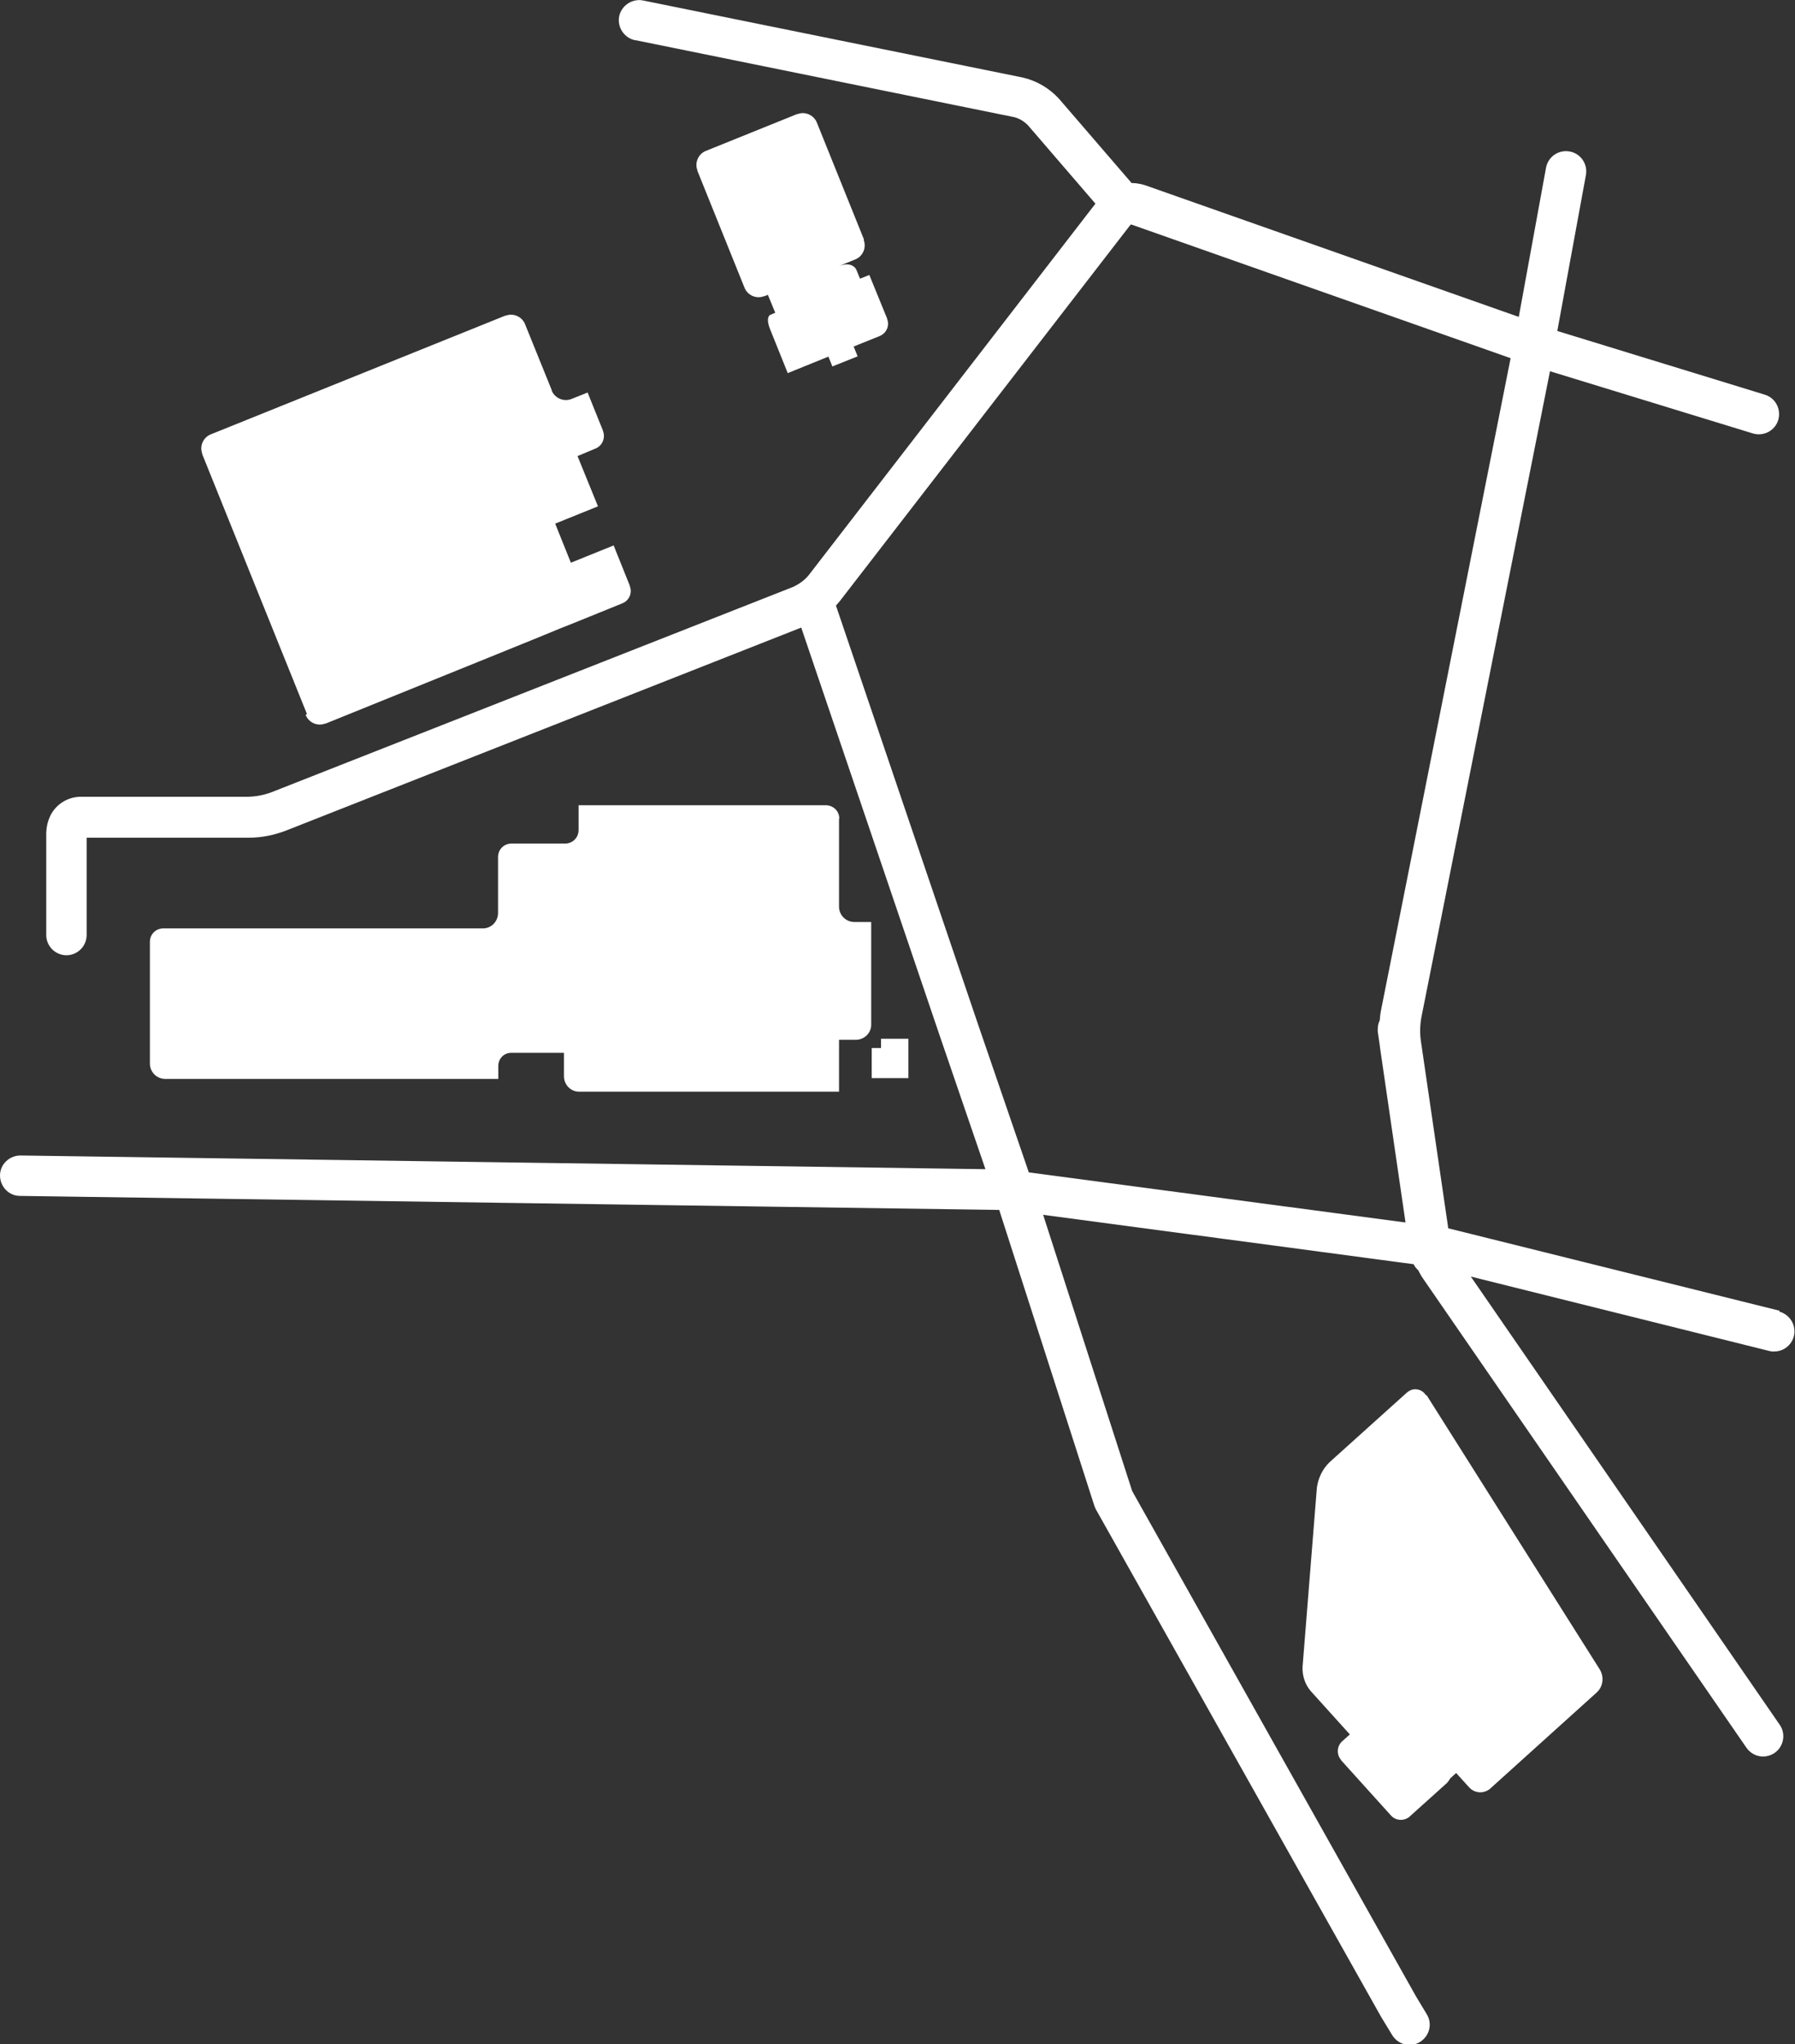 <?xml version="1.0" encoding="UTF-8"?>
<svg xmlns="http://www.w3.org/2000/svg" id="b" data-name="Ebene 2" viewBox="0 0 67.54 76.87">
  <rect x="0" y="0" width="67.54" height="76.87" fill="#333333" stroke="none"/>
  <g id="c" data-name="Ebene 1">
    <path id="d" data-name="Pfad 680" d="m11.5,26.88c.11.29.44.44.73.33,0,0,.02,0,.02,0l5.76-2.33,2.22-.9.85-.35h0l.48-.19,1.85-.75c.26-.1.39-.39.29-.64,0,0,0-.01,0-.02l-.61-1.52-1.61.65-.59-1.47,1.61-.65-.77-1.89.67-.28c.26-.1.39-.4.29-.66,0,0,0,0,0-.01l-.58-1.44-.6.24c-.29.12-.63-.02-.75-.31,0,0,0-.01,0-.02l-1-2.47c-.11-.29-.44-.44-.73-.33,0,0-.02,0-.02,0l-11.07,4.46c-.29.11-.44.44-.33.73,0,0,0,.02,0,.02l3.94,9.77Z" fill="#fff"></path>
    <path id="e" data-name="Pfad 681" d="m31.58,30.78c0-.29-.24-.51-.53-.5-.02,0-.03,0-.05,0h-9.23v.93c0,.28-.21.5-.49.51,0,0-.01,0-.02,0h-2.01c-.28,0-.5.21-.51.49,0,0,0,.01,0,.02v2.1c0,.31-.24.57-.55.58,0,0-.02,0-.02,0H6.15c-.28,0-.5.21-.51.49,0,0,0,.01,0,.02v4.57c0,.31.24.57.56.58,0,0,.02,0,.02,0h12.53v-.49c0-.27.21-.49.48-.49,0,0,.02,0,.03,0h1.96v.88c0,.31.24.57.55.58,0,0,.02,0,.02,0h9.78v-1.95h.63c.31,0,.57-.24.58-.55,0,0,0-.02,0-.02v-3.86h-.63c-.31,0-.57-.24-.58-.56,0,0,0-.02,0-.02v-3.3Z" fill="#fff"></path>
    <path id="f" data-name="Pfad 682" d="m33.15,39.06v.35h-.35v1.13h1.38v-1.48h-1.04Z" fill="#fff"></path>
    <path id="g" data-name="Pfad 683" d="m32.51,9.01l-1.77-4.39c-.11-.29-.44-.44-.73-.33,0,0-.02,0-.02,0l-3.42,1.38c-.29.11-.44.44-.33.73,0,0,0,.02,0,.02l1.77,4.39c.11.29.44.44.73.33,0,0,.01,0,.02,0l.86-.35-.73.29.28.68-.19.08s-.19.08,0,.55l.66,1.64,1.53-.62.15.37.95-.38-.15-.37.97-.39c.26-.1.39-.39.29-.64,0,0,0-.01,0-.02l-.67-1.64-.35.14-.14-.34s-.14-.34-.67-.13l.62-.25c.29-.11.44-.44.33-.73,0,0,0-.01,0-.02" fill="#fff"></path>
    <path id="h" data-name="Pfad 684" d="m53.66,52.48c-.12-.22-.41-.31-.63-.18-.04.02-.07.05-.11.08l-2.89,2.6c-.27.26-.43.6-.48.96l-.54,6.75c-.01.32.09.64.3.89l1.48,1.64-.28.25c-.21.18-.23.5-.05.71,0,0,0,.01.01.02l1.86,2.06c.18.21.5.23.71.05,0,0,.01-.01.02-.02l1.39-1.25s.09-.11.12-.17l.22-.2.48.53c.21.24.56.26.8.06,0,0,.01,0,.02-.02l3.98-3.59c.25-.22.3-.59.12-.88l-6.52-10.32Z" fill="#fff"></path>
    <path id="i" data-name="Pfad 685" d="m66.9,49.53l-12.63-3.14-1.06-7.25c-.04-.32-.03-.63.03-.95l4.89-24.55,7.9,2.42c.27.08.56-.07.64-.34.08-.27-.07-.56-.34-.64h0l-8.02-2.46,1.12-6.1c.04-.28-.15-.54-.43-.58-.27-.04-.52.13-.58.4l-1.08,5.91-14.31-5.04c-.18-.06-.37-.09-.56-.07l-2.81-3.26c-.33-.36-.76-.61-1.23-.72L24.18.27c-.27-.07-.55.09-.63.36-.07.27.09.55.36.63.02,0,.04.01.07.01l14.23,2.89c.25.06.48.2.66.39l2.67,3.1h0l-10.92,14.14c-.18.22-.42.39-.68.51l-19.65,7.73c-.3.11-.61.17-.93.18H3.08c-.41-.01-.78.21-.96.57-.08.16-.12.34-.13.52v3.86c0,.28.23.51.51.51h0c.28,0,.51-.23.51-.51v-3.84s0-.05.01-.07c.02,0,.04,0,.06,0h6.29c.44,0,.88-.09,1.3-.25l19.63-7.73,5.29,15.58,1.84,5.37-36.66-.52c-.28,0-.52.22-.52.5,0,.28.22.52.5.52l37.03.53,3.63,11.28s.02.06.04.1l10.73,19.08.42.69c.15.24.46.32.7.17.24-.15.32-.46.17-.7l-.41-.68-10.69-19.02-3.48-10.79,14.48,1.93c.03.12.09.22.19.29.06.12.12.24.2.35l12.16,17.63c.1.14.25.22.42.22.1,0,.2-.03.29-.09.23-.16.29-.48.13-.71l-12-17.4,11.88,2.96s.08.02.12.01c.28,0,.51-.23.51-.51,0-.23-.16-.44-.39-.5m-28.36-5.26l-1.98-5.77-5.32-15.67s-.04-.09-.08-.13c.1-.09.19-.19.27-.29l10.92-14.13c.08-.1.21-.14.33-.1l14.34,5.05c.08.02.12.1.1.18,0,0,0,0,0,0l-4.89,24.59c-.03.14-.04.27-.05.41-.05.08-.07.17-.07.26,0,.02,0,.05,0,.07l.08.55v.02l1.01,6.92-14.67-1.95Z" fill="#fff" stroke="#fff" stroke-width=".5"></path>
  </g>
</svg>
